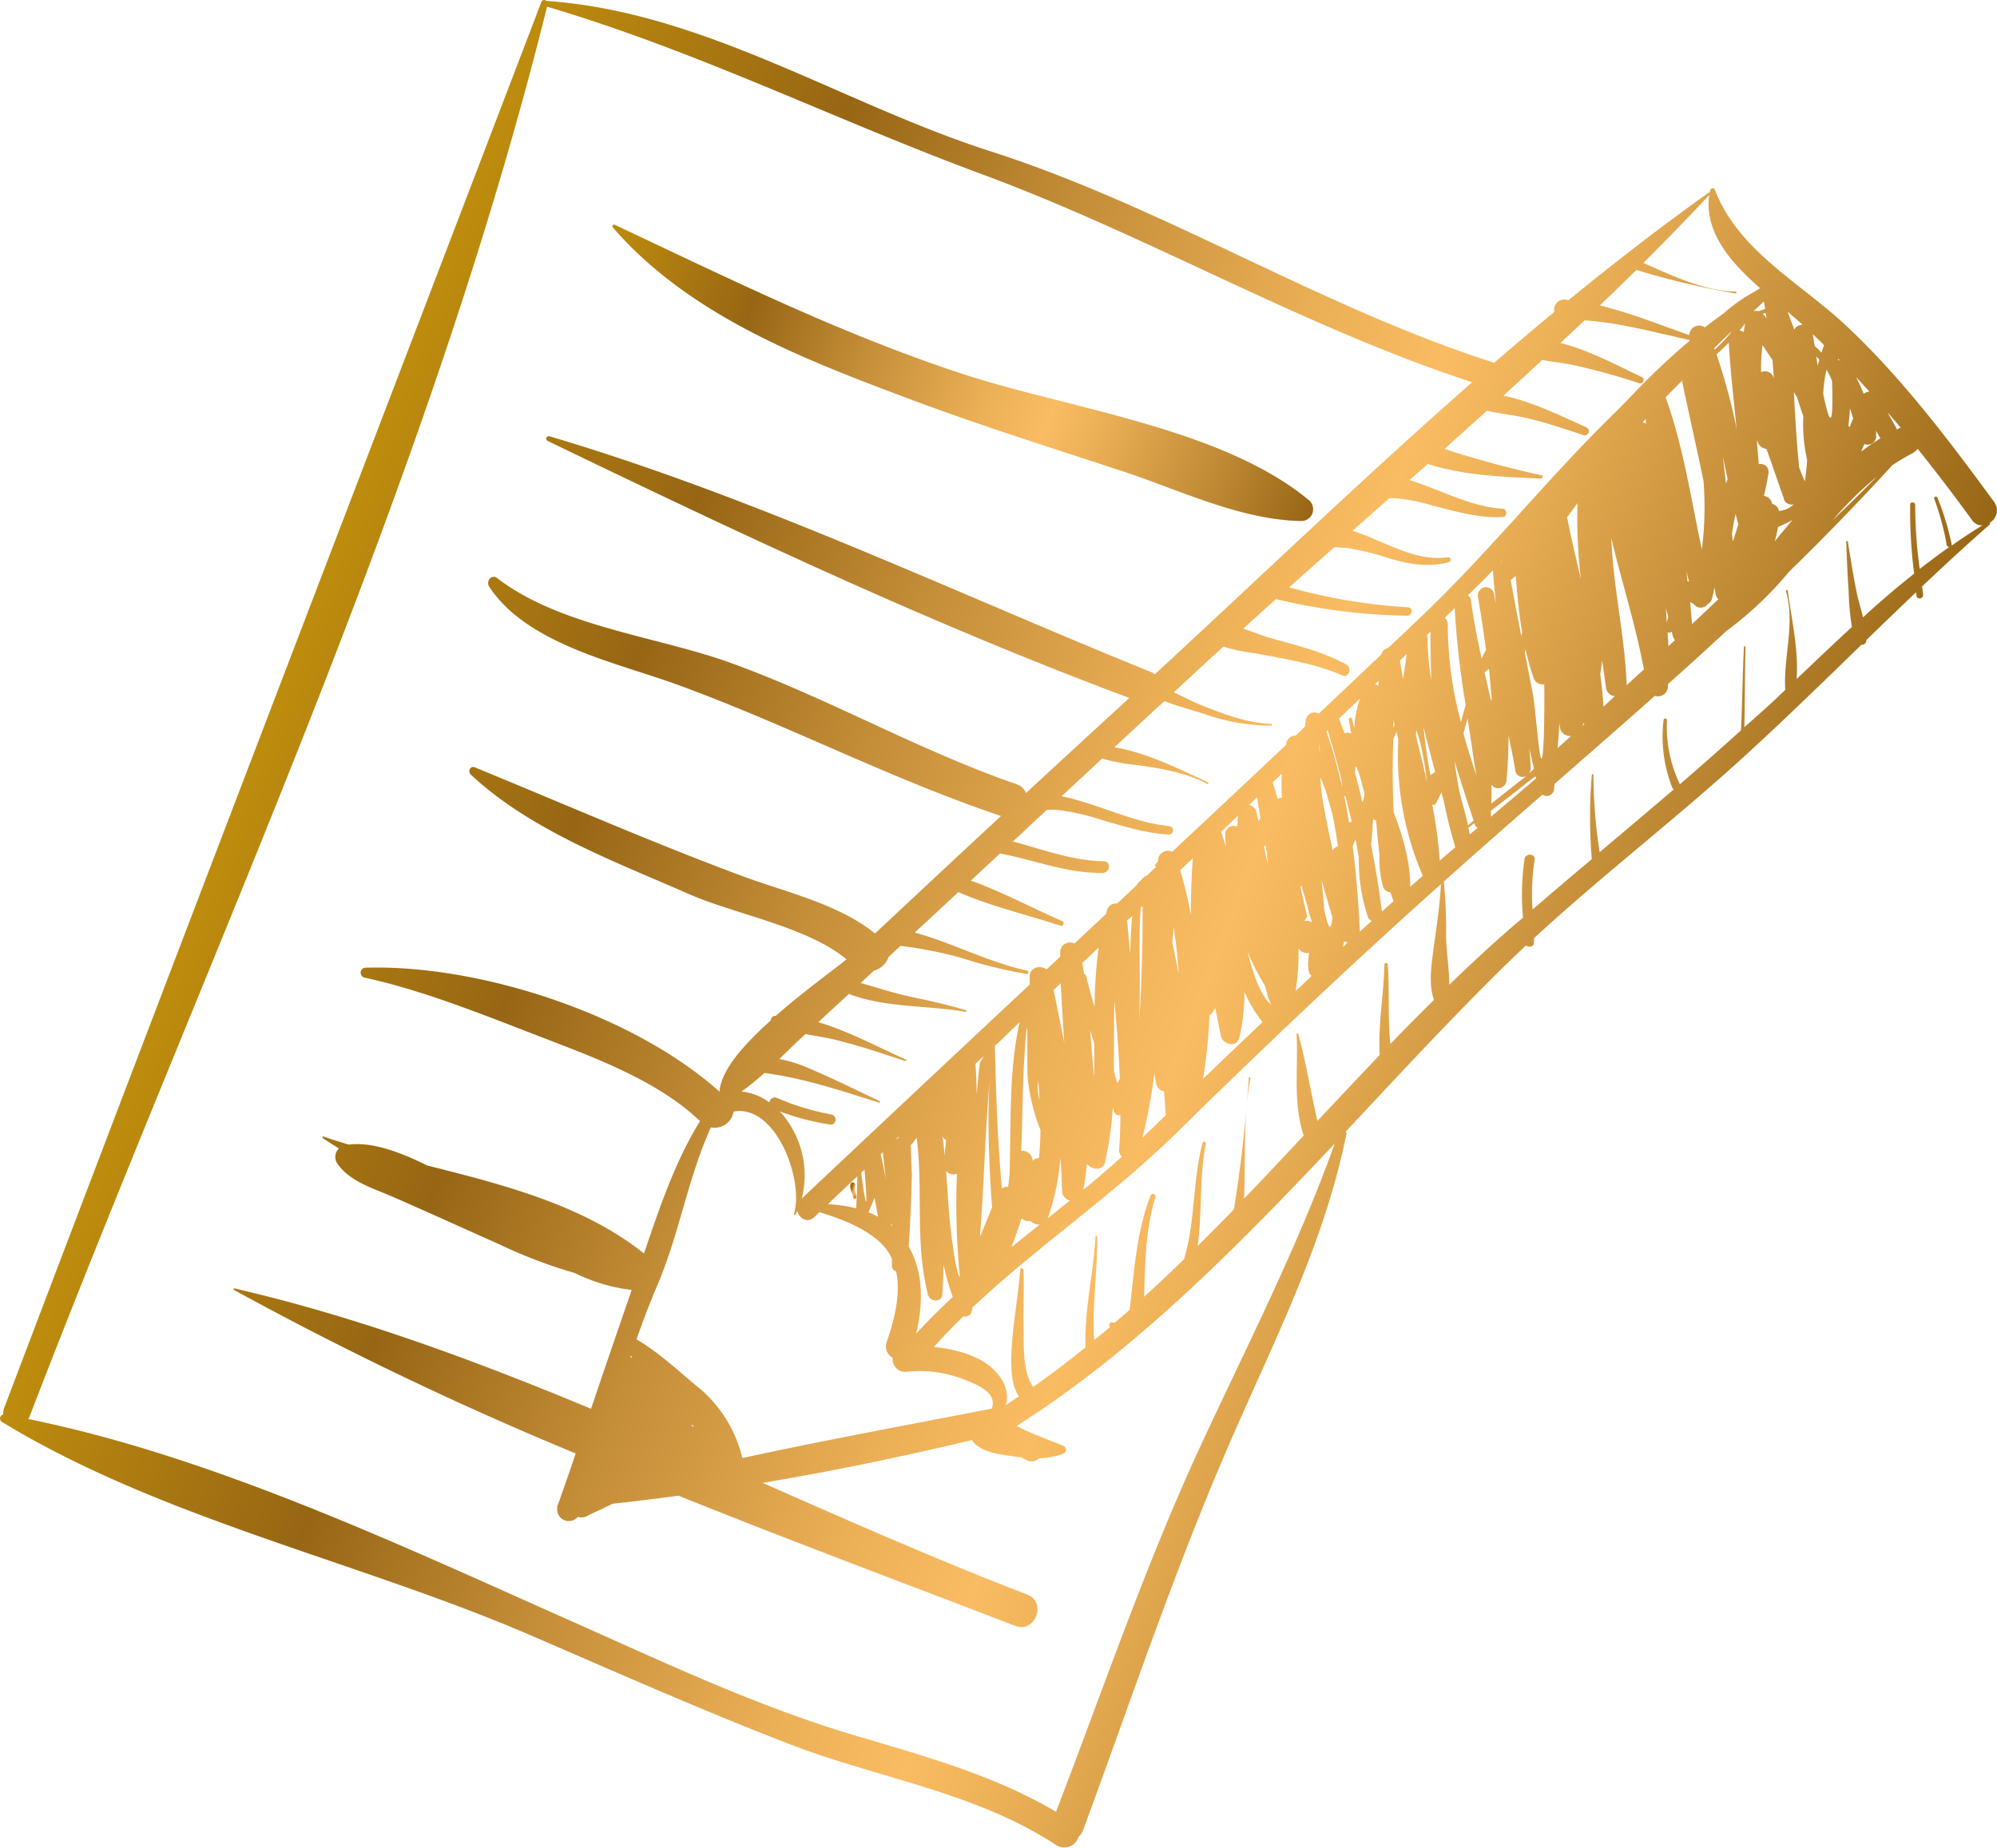 <svg xmlns="http://www.w3.org/2000/svg" xmlns:xlink="http://www.w3.org/1999/xlink" viewBox="0 0 352.89 326.57"><defs><style>.cls-1{fill:url(#linear-gradient);}.cls-2{fill:url(#linear-gradient-2);}.cls-3{fill:url(#linear-gradient-3);}</style><linearGradient id="linear-gradient" x1="-147.68" y1="135.69" x2="124.95" y2="135.69" gradientTransform="translate(241.07 33.14) rotate(20.89)" gradientUnits="userSpaceOnUse"><stop offset="0" stop-color="#be8c0d"/><stop offset="0.21" stop-color="#976614"/><stop offset="0.37" stop-color="#c48d38"/><stop offset="0.54" stop-color="#ebaf56"/><stop offset="0.63" stop-color="#fabc62"/><stop offset="0.71" stop-color="#e8ad54"/><stop offset="0.88" stop-color="#bb8531"/><stop offset="1" stop-color="#976614"/></linearGradient><linearGradient id="linear-gradient-2" x1="-22.03" y1="197.74" x2="-20.21" y2="197.74" xlink:href="#linear-gradient"/><linearGradient id="linear-gradient-3" x1="-121.65" y1="57.89" x2="12" y2="57.89" xlink:href="#linear-gradient"/></defs><g id="Capa_2" data-name="Capa 2"><g id="Capa_1-2" data-name="Capa 1"><path class="cls-1" d="M352.38,88.71c-8-10.93-16.69-22.44-26.68-31.64-8-7.32-18.67-13-22.66-23.53-.18-.46-.77-.26-.85.13a1.52,1.52,0,0,0,0,.21c-8.54,6.06-16.84,12.49-25,19.16l-.66-.09a1.77,1.77,0,0,0-1.85,2.17q-5.37,4.44-10.64,9c-30.76-9.84-58.21-27.47-89-37.38C148.81,18.34,124.46,2.1,96.54.16a.52.52,0,0,0-.88.2C64,83.19,32.18,166,.72,248.9A2.33,2.33,0,0,0,.59,250a.73.73,0,0,0-.3,1.29C28.41,268.47,63.58,276,93.82,289.06c15.15,6.55,30.21,13.22,45.61,19.18,15.86,6.14,32.75,8.41,47.22,17.89a2.63,2.63,0,0,0,3.94-1.49,2.58,2.58,0,0,0,.8-1.14c8.2-22.21,15.71-44.69,25.06-66.47,8-18.74,17.38-36.41,21.47-56.55a.57.57,0,0,0-.11-.47c9-9.62,17.9-19.22,26.85-28.09,1.65-1.64,3.33-3.24,5-4.82.52.41,1.43.29,1.41-.54,0-.24,0-.48,0-.73,12-11.07,25.12-21.15,37.19-32.16,7-6.41,13.85-13.07,20.68-19.72a.76.76,0,0,0,.86-.74s0-.06,0-.08c2.92-2.84,5.85-5.65,8.79-8.46,0,.21.05.42.07.62.07.76,1.25.57,1.17-.19-.05-.49-.12-1-.18-1.45,3.92-3.71,7.88-7.37,11.93-10.92a.33.33,0,0,0,.06-.35A2.53,2.53,0,0,0,352.38,88.71ZM245.69,184.52c-.49-4.65-.11-9.37-.46-14.05,0-.34-.59-.32-.59,0-.12,5.36-1.14,10.66-.84,16-3.67,3.85-7.32,7.75-11,11.65-1.19-5.1-2-10.31-3.38-15.35a.15.15,0,0,0-.3.05c.32,6.07-.69,12,1.26,17.89-3.5,3.74-7,7.47-10.55,11.15.32-7.09-.22-14.4,1.16-21.32,0-.19-.3-.23-.31,0-.54,7.69-1.39,15.58-2.64,23.22q-3.18,3.27-6.4,6.47c.82-6,.27-12.12,1.44-18.11.07-.33-.49-.46-.57-.14-1.79,6.77-1.26,13.91-3.28,20.59q-3.48,3.38-7.06,6.64c.19-5.94.23-11.87,2-17.64a.44.44,0,0,0-.82-.31c-2.57,6.51-2.89,13.41-3.74,20.27L197,233.77l-.36,0c-.29-.16-.51,0-.59.29a.39.39,0,0,0,.11.48c-.93.79-1.87,1.57-2.81,2.34-.42-6.08.61-12.2.53-18.3,0-.18-.28-.22-.29,0-.37,6.55-2,13-1.77,19.56-3,2.43-6.08,4.79-9.25,7-1.82-2.55-1.64-6.94-1.7-9.71-.08-3.66.11-7.32,0-11,0-.34-.57-.31-.59,0-.41,5.28-1.48,10.48-1.58,15.78,0,2.14.11,4.82,1.37,6.6-.78.52-1.54,1-2.32,1.55.57-2.12-.1-4.38-2.44-6.55s-6.46-3.37-10.28-3.73c1.67-1.87,3.41-3.67,5.2-5.41a1.2,1.2,0,0,0,1.5-1,4.63,4.63,0,0,0,.07-.52c11.52-10.88,24.77-19.78,36.1-30.91,14.91-14.65,29.9-28.88,45.46-42.84l1.26-1.12c-.18,3.92-.82,7.8-1.34,11.69-.38,2.93-.83,6,.11,8.77Q249.49,180.58,245.69,184.52Zm-110.62,5.13c7,.91,13.51,3.12,20.25,5.23a.14.14,0,0,0,.1-.27c-4-1.88-8-3.9-12.07-5.61a24.58,24.58,0,0,0-5.64-1.82c1.55-1.48,2.75-2.68,2.86-2.78l1.75-1.63c2,.36,4,.67,5.88,1.16,4,1,7.85,2.33,11.75,3.6a.15.15,0,0,0,.1-.28c-4.58-2-10.05-5-15.46-6.58l5.43-5c6.27,2.48,14.1,2,20.6,3.18.16,0,.22-.24.06-.29-3.13-.94-6.3-1.66-9.5-2.33s-6.08-1.65-9.1-2.48l2.35-2.19a3.73,3.73,0,0,0,2.57-2.38l2.12-2a75.24,75.24,0,0,1,10.55,2.06,79.68,79.68,0,0,0,11.75,2.9c.39.05.43-.51.06-.59-4.93-1.07-9.54-3.13-14.25-4.87a57.23,57.23,0,0,0-5.59-1.85l1.53-1.4,6.18-5.75c5.7,2.51,12.2,4,18,5.93a.44.44,0,0,0,.32-.83c-5.21-2.24-10.62-5.18-16.11-7.13l5.16-4.8c6.06,1.15,11.89,3.54,18.13,3.44,1.32,0,1.56-2,.2-2.07-5.54-.06-10.74-2.09-16.07-3.48l6-5.6a14.24,14.24,0,0,1,1.73,0,37.74,37.74,0,0,1,7.7,1.71c4,1.14,7.9,2.42,12.06,2.65a.74.74,0,0,0,.14-1.48c-5.36-.55-10.34-2.84-15.47-4.37-1-.31-2.28-.66-3.56-.91l7.17-6.65a37.88,37.88,0,0,0,6.59,1.18c4.08.61,8.32,1.32,12,3.29.18.1.3-.21.11-.29-4.92-2.25-10.85-5.29-16.53-6.18l8.81-8.16c2.31.86,4.76,1.52,7,2.23a35.4,35.4,0,0,0,11.94,2.09c.17,0,.16-.29,0-.3-4.44-.17-8.64-1.79-12.7-3.45-1.5-.61-3-1.41-4.53-2.14l5.57-5.17c1.05-1,2.12-1.92,3.17-2.89a33,33,0,0,0,5.57,1.16c5.17,1,10.53,1.75,15.37,3.9,1.26.56,1.88-1.32.74-1.94-4.07-2.2-8.63-3.34-13.06-4.56-1.57-.43-3.34-1.16-5.11-1.74,1.92-1.74,3.84-3.5,5.78-5.23a104.83,104.83,0,0,0,23.19,2.93c.93,0,1.11-1.44.14-1.48a99.88,99.88,0,0,1-21-3.53l8-7.1c.9.07,1.82.09,2.78.22a55.21,55.21,0,0,1,7.26,1.86c3.38,1,6.69,1.48,10.14.58a.44.44,0,0,0-.15-.87c-4.63.63-8.73-1.45-12.89-3.17A40.58,40.58,0,0,0,239,93.82l6.5-5.76c.31,0,.62,0,1,0a30.67,30.67,0,0,1,6.71,1.32c4.06,1,8.12,2.25,12.35,2,.84,0,.78-1.42-.05-1.47-5.05-.29-9.73-2.7-14.42-4.37-.56-.2-1.24-.46-2-.7L252.32,82c6.33,2.08,13.49,2.27,20,2.59a.3.3,0,0,0,.06-.59,173.67,173.67,0,0,1-17.13-4.65Q259,76,262.73,72.6c2.52.55,5.12.81,7.63,1.43,3.18.78,6.29,1.84,9.4,2.87a.74.74,0,0,0,.53-1.39c-4.49-2-9.56-4.54-14.62-5.57q3.43-3.15,6.86-6.31c1.75.32,3.53.5,5.28.85a113.31,113.31,0,0,1,11.84,3.25.59.59,0,0,0,.42-1.11c-4.27-2-9.33-4.76-14.33-6,1.43-1.34,2.87-2.67,4.28-4,6.27.43,12.4,2.15,18.53,3.47a1,1,0,0,0,0,.16,128.28,128.28,0,0,0-9.58,9c-1,1.07-2.09,2.16-3.18,3.28-12.07,11.69-22.58,25-34.8,36.61-1.88,1.8-3.78,3.58-5.67,5.37a1.58,1.58,0,0,0-1.23,1.16q-5.52,5.25-11.05,10.47a1.54,1.54,0,0,0-2.28,1c-.07.41-.09.83-.14,1.24L229,130a1.72,1.72,0,0,0-1.7,1.33l-.06.34q-10,9.45-20.1,18.87a1.77,1.77,0,0,0-2.51,1.4c0,.1,0,.2,0,.3L204,153a.88.88,0,0,1,.32.2l-1.87,1.76c0-.12.06-.24.09-.34-.54.58-1.09,1.11-1.63,1.65a.68.68,0,0,1,0,.15l-3.5,3.28a1.66,1.66,0,0,0-1.79,1.13c-.07.24-.12.48-.18.72l-5.59,5.23a1.71,1.71,0,0,0-2.5,1.46c0,.29,0,.57,0,.86-.79.75-1.6,1.49-2.39,2.23-1.13-.77-3-.4-3,1.27l0,.49h0a.06.06,0,0,0,0,0c0,.31,0,.62,0,.93q-20.17,18.87-40.28,37.82a16.71,16.71,0,0,0-3.89-15.41,42.14,42.14,0,0,0,8.92,2.33c1.14.14,1.29-1.6.16-1.78a44.19,44.19,0,0,1-9.58-2.93,1,1,0,0,0-1.34.8,10,10,0,0,0-4.91-1.92A44.79,44.79,0,0,0,135.07,189.65Zm125.51-44a1.21,1.21,0,0,0,.53.67l-1.38,1.16c-.08-.39-.18-.78-.27-1.17.36-.26.71-.54,1.07-.81C260.55,145.58,260.56,145.63,260.58,145.68Zm-100,74.69c.28-4.28.47-8.55.56-12.85,0,.06-.13-2.52-.2-5.15a1.18,1.18,0,0,0,.41-.37l.63-.89c1.2,9.29-.36,18.45,2,27.74.34,1.34,2.48,1.46,2.55-.09.09-1.84.17-3.53.19-5.23a41.88,41.88,0,0,0,1.65,5.74c-2.23,2.08-4.4,4.21-6.46,6.49C163.07,230.51,163.3,225.1,160.59,220.37ZM311.74,53.61c.08.35.11.69.18,1-.39.11-.76.26-1.14.39a1.72,1.72,0,0,0-.9,0l.06-.08c.59-.56,1.2-1.11,1.8-1.67A1.82,1.82,0,0,0,311.74,53.61Zm11,11.7a13.73,13.73,0,0,1,1,2c.31,9.48-.56,7.13-1.56,2.33A23.51,23.51,0,0,1,322.77,65.31Zm4.14,6.82c.22.6.4,1.21.59,1.82-.21.51-.4,1-.6,1.54-.07-.08-.17-.15-.25-.23C326.74,74.22,326.87,73.16,326.91,72.13Zm4.64,5a8.7,8.7,0,0,0,0-1c.2.38.45.83.78,1.34-1.18.73-2.32,1.52-3.42,2.35.2-.44.39-.88.57-1.34A1.52,1.52,0,0,0,331.55,77.15ZM270.49,135.7c0-1.14-.17-2.26-.25-3.39.28,1.2.56,2.4.83,3.59l-.9.8A1.52,1.52,0,0,0,270.49,135.7Zm-11.88-6.07c.24-.87.48-1.77.72-2.67q.41,2.63.8,5.27c.29,2,.54,3.63.77,4.88-.09-.29-.18-.57-.28-.87C259.88,134,259.21,131.82,258.61,129.63Zm-61.77,59.62c0-4.11,0-8.22.09-12.32.42,4.57.78,9.14.94,13.72a8.73,8.73,0,0,1-.45.78C197.25,190.7,197,190,196.84,189.25Zm4.53-23.62c0-1.62.07-3.45.22-5.2l.32-.31c0,6.84-.14,13.67-.61,20.46C201.52,175.66,201.36,170.69,201.37,165.63Zm5.8.94c.07-.9.15-1.79.22-2.69.44,2.74.72,5.5.9,8.27C207.92,170.29,207.54,168.43,207.17,166.57Zm16.18-16.94c.1-.1.17-.21.27-.31.09.48.18,1,.28,1.45,0,.7.09,1.39.16,2.09C223.81,151.78,223.6,150.71,223.35,149.63Zm12.17-5.32c.36,1.75.66,3.53.92,5.3a1.48,1.48,0,0,0-.94.69c-.63-2.88-1.23-5.77-1.74-8.69-.24-1.41-.35-2.83-.47-4.26a19.78,19.78,0,0,1,1.34,3.67c.34,1.2.58,2,.78,2.74C235.44,143.94,235.49,144.13,235.52,144.31Zm-2.39-11.85c0-.66,0-1.32,0-2a16.73,16.73,0,0,0,.13,2.37C233.21,132.71,233.17,132.59,233.13,132.46Zm-9.58,41.78c.43,1.87.84,3.15,1.22,3.42-1.86-1.36-3.21-5-4.31-9.48A40.19,40.19,0,0,0,223.55,174.24Zm6.91-11.44L231,162c-.41-1.68-.78-3.36-1.17-5,0-.18.07-.36.11-.54.37,1.24.76,2.48,1.11,3.73a.22.22,0,0,0,0,.08,13.23,13.23,0,0,0,.52,1.86c.09.31.18.62.26.92A1.49,1.49,0,0,0,230.46,162.8Zm3.09-7.23c.61,2.21,1.26,4.4,1.9,6.57-.24,2.64-.73,2.15-1.46-1.5C233.88,158.94,233.7,157.25,233.55,155.57Zm3.95-15a.78.78,0,0,0,.29.25c.36,1.45.71,2.89,1.06,4.34a1.28,1.28,0,0,1-.47.23C238.12,143.73,237.83,142.12,237.5,140.53Zm14.74-27.92a1.93,1.93,0,0,0-.08-.43c.21-.19.41-.39.61-.59,0,2.88.06,5.74.14,8.58A52.71,52.71,0,0,1,252.24,112.61ZM241,141.12c-.09.27-.18.46-.27.7l-.18-.87c-.37-1.59-.74-3-1.09-4.22-.06-3,.79.21,1.66,3.49Zm5.24-13.79c.06.27.13.53.19.81l-.23.45C246.21,128.17,246.2,127.75,246.23,127.33Zm5.33,1.24c.65,2.62,1.32,5.24,2.05,7.84a9.75,9.75,0,0,1-.84.59A82.24,82.24,0,0,1,251.56,128.57Zm.64,9.87c-.62-2.81-1.3-5.61-2-8.41,0-.31.05-.62.07-.93C251.23,131.4,251.82,135.47,252.2,138.44Zm61-74.88c.1,1.16.18,2.32.26,3.48v0a1.59,1.59,0,0,0-2.27-1.26,35,35,0,0,1,.25-4.78C312,61.82,312.58,62.71,313.17,63.56Zm4.28,6.5c.39,1.16.77,2.34,1.17,3.5a28.52,28.52,0,0,0,.67,7.68,33.8,33.8,0,0,1-.4,3.84c-.36-.82-.69-1.63-1-2.44-.46-4.47-.68-9-.95-13.42C317.1,69.49,317.28,69.78,317.45,70.06Zm-3.9,25.7a22,22,0,0,0,.61-2.63c.9-.36,1.71-.78,2.54-1.19C315.64,93.21,314.59,94.47,313.55,95.76ZM299,110.31c-.1-1.29-.2-2.58-.34-3.86a1.44,1.44,0,0,1,.76.45,1.5,1.5,0,0,0,2.35-.13,1.46,1.46,0,0,0,.76-1c.18-.6.28-1.21.43-1.81a1.12,1.12,0,0,0,.05-.13c0,.39.09.78.16,1.19a1.43,1.43,0,0,0,.49.89Zm-16.24,9c.15-.85.26-1.7.35-2.56.24,1.61.47,3.22.69,4.84a1.7,1.7,0,0,0,1.56,1.45c-.67.63-1.36,1.24-2,1.86C283.22,123,283.05,121.12,282.79,119.27Zm-2.8,8.67-.41.38c.1-.19.21-.36.31-.55,0,0,0,0,0,0A.54.54,0,0,0,280,127.94Zm7.49-6.85s0-.09,0-.14h0v0c-.32-8.61-2.4-17.25-2.71-25.84,1.85,7.73,4.29,15.33,5.76,23.18C289.5,119.2,288.5,120.15,287.48,121.09Zm-8.15-19c-.83-3.55-1.67-7.1-2.38-10.7.62-.83,1.23-1.67,1.84-2.51A92.11,92.11,0,0,0,279.33,102.12Zm35.92-13.93a1.43,1.43,0,0,0,1.7.94l0,.05a4.26,4.26,0,0,1-2.56,1.12,1.55,1.55,0,0,0-1.18-1.24,1.66,1.66,0,0,0-.06-.16,1.68,1.68,0,0,0-1.4-1.26c.3-1.33.58-2.67.79-4a1.4,1.4,0,0,0-1.73-1.6c-.1-1.42-.21-2.84-.34-4.25.09.17.16.36.26.54a1.8,1.8,0,0,0,1.45,1C313.2,82.26,314.2,85.23,315.25,88.19Zm-8.06,4.53c-.3,1-.62,2-.94,3-.05-.44-.1-.89-.16-1.33.15-1.19.37-2.37.63-3.56C306.87,91.47,307,92.09,307.19,92.72Zm1.23-35.6c-.1.52-.18,1-.27,1.57a1.36,1.36,0,0,0-.76-.28C307.73,58,308.09,57.56,308.42,57.12Zm-2.52,1.66a26.52,26.52,0,0,1-2.86,3c0-.08-.06-.16-.1-.24,1-1,2-1.95,3-2.91Zm-.39,1.75c.31,5.12.89,10.2,1.4,15.28a105.21,105.21,0,0,0-3.56-13.19A28.44,28.44,0,0,0,305.51,60.53Zm-.21,24.2a.91.91,0,0,0-.09.17c-.07.21-.11.41-.17.62-.19-1.59-.37-3.19-.57-4.79C304.74,82.07,305,83.39,305.3,84.73Zm-7.36,15.89c.17.73.38,1.45.56,2.18l-.29-.08C298.12,102,298.05,101.32,297.94,100.62Zm-3.13,8.51-.25.84c-.06-.82-.07-1.65-.16-2.47C294.53,108.05,294.67,108.59,294.81,109.13Zm-.13,2.61a.66.66,0,0,0,.76-.11c.05.23.11.47.17.7a2.08,2.08,0,0,0,.4.8l-1.17,1.08C294.81,113.39,294.72,112.57,294.68,111.74Zm2.58-44.48c1.21,5.94,2.6,11.84,3.8,17.76a58.69,58.69,0,0,1-.3,12.08c-1.93-9-3.25-18.15-6.4-26.89C295.31,69.21,296.29,68.24,297.26,67.26Zm-6.39,7.6a1.91,1.91,0,0,0-.6-.19l.56-.63C290.85,74.32,290.85,74.59,290.87,74.86Zm-23,26.89c.26,3.35.57,6.66,1.13,9.94,0,.23-.09.45-.15.68-.63-3.27-1.26-6.55-1.87-9.83C267.28,102.28,267.58,102,267.87,101.75Zm-4.66,17.08c.14,1.59.29,3.18.43,4.76-.05.1-.08.18-.12.27-.38-1.67-.77-3.36-1.15-5a9.62,9.62,0,0,1,.74-.66C263.13,118.38,263.18,118.6,263.21,118.83Zm6.27-3.3.12-.84a44.22,44.22,0,0,0,1.44,5.17,1.69,1.69,0,0,0,1.87,1.08c.06,2.89,0,5.8-.05,8.72-.44,12.07-1.32-4-2-7.24C270.38,120.13,269.94,117.83,269.48,115.53Zm6.08,12c0,.34.08.66.11,1a1.83,1.83,0,0,0,2,1.54c-.79.72-1.6,1.42-2.41,2.14C275.4,130.62,275.5,129.06,275.56,127.5Zm45.37-64.58c.19.21.43.39.6.61-.11.35-.2.7-.3,1.06C321.12,64,321,63.47,320.93,62.92Zm-9.26-7.31c-.06-.06-.12-.1-.18-.15l.54-.19c.07.34.12.68.18,1C312,56.06,311.86,55.83,311.67,55.61Zm-46.3,43.73h-.12l.2-.2Zm-1.52,1.43s0,.08,0,.13c.13,1.92.34,3.82.54,5.73-.12-.57-.25-1.15-.36-1.72a1.44,1.44,0,0,0-2.84.47c.54,3.14,1,6.28,1.43,9.43-.26.52-.54,1-.77,1.58-.74-3.41-1.43-6.83-1.88-10.31a1.28,1.28,0,0,0-.54-.9Q261.65,103,263.85,100.77Zm-6.76,6.68A148.67,148.67,0,0,0,259,124.56c-.28,1-.56,2.06-.83,3.1a66.59,66.59,0,0,1-2.33-17.32,1.56,1.56,0,0,0-.51-1.16C255.89,108.6,256.5,108,257.09,107.45Zm-8.47,8.1c-.22,1.48-.45,3-.64,4.42-.21-1.08-.39-2.18-.57-3.27Zm-5.08,5.67a1.17,1.17,0,0,0-.5-.35c.19-.19.39-.37.59-.55C243.6,120.62,243.56,120.92,243.54,121.22Zm-3.18,2.22a17.37,17.37,0,0,0-1,5.27c-.15-.56-.29-1.11-.4-1.69a.3.3,0,0,0-.59.09c.1.75.27,1.62.46,2.54a1.24,1.24,0,0,0-1.19-.08c-.35-.91-.69-1.79-1-2.6,1.12-1.07,2.24-2.13,3.36-3.21ZM234.59,129c.87,2.92,1.7,5.84,2.46,8.77,0,.41.08.89.11,1.35a89.83,89.83,0,0,0-2.79-9.9Zm-8.06,12a1.67,1.67,0,0,0-.75.19c-.29-1-.57-1.94-.88-2.91l1.61-1.53A35.42,35.42,0,0,0,226.53,141Zm-4.39-.07c.19,1.23.37,2.45.59,3.66-.11.19-.24.37-.34.56-.12-.52-.23-1-.34-1.55a1.54,1.54,0,0,0-1.35-1.29Zm-3.36,3.22q-.1,1-.15,1.95a1.49,1.49,0,0,0-2.11,1.29c0,.78.06,1.57.1,2.36a20.43,20.43,0,0,0-.78-2.51,1,1,0,0,0-.1-.18Zm-8,7.57c-.24,3.35-.34,6.69-.34,10a74.6,74.6,0,0,0-1.89-7.92Zm-10.7,10.14c-.21,2.21-.32,4.46-.36,6.75-.19-2-.38-3.93-.54-5.89Zm-6.69,16c-.51-1.71-1-3.44-1.41-5.18a.87.87,0,0,0-.43-.58c-.09-.63-.19-1.27-.29-1.89,1-.92,1.92-1.82,2.88-2.73A82.08,82.08,0,0,0,193.43,177.83Zm-.08,12.27c-.25-2.7-.46-5.42-.69-8.13,0,.14.07.23.11.39.22.71.42,1.36.62,2C193.39,186.3,193.39,188.2,193.35,190.1Zm-26.83,10.56a1.67,1.67,0,0,0,.71.84c-.1.89-.19,1.82-.27,2.75C166.84,203.05,166.69,201.85,166.52,200.66ZM175,189.79c-.55,5.37-.35,15.09.31,23.59-.7,1.74-1.39,3.48-2.14,5.18C173.93,209,174.07,199.37,175,189.79Zm-5.9,17.66a132.53,132.53,0,0,0,.53,18.37c-.84-1.17-1.7-8.92-1.86-10.78-.24-2.72-.39-5.4-.59-8.07A1.69,1.69,0,0,0,169.13,207.45Zm14.47-2.77a1.93,1.93,0,0,0-1.12.49,1.52,1.52,0,0,0,0-.21,1.79,1.79,0,0,0-2-1.54c.27-5.59.21-11.22.59-16.92.8-11.94.33,1.91.6,4.41a35.51,35.51,0,0,0,2.23,8.87C183.83,201.43,183.76,203.06,183.6,204.68Zm-.1-13.76c.09,1.15.16,2.29.23,3.44A7.27,7.27,0,0,1,183.5,190.92Zm4.56-6.76q-.9-4.57-1.85-9.18l1.26-1.19C187.61,177.26,187.82,180.71,188.06,184.16Zm-7.86-3.48c-1.78,8.09-1.53,16.22-1.72,24.6,0,.42,0,1.44-.07,2.66-.08.62-.15,1.23-.25,1.84a1.71,1.71,0,0,0-1.11.27c0-.13,0-.22,0-.36-.77-8.23-1-16.54-1.22-24.8,0,0,0,0,0,0Zm-6.36,6a10.28,10.28,0,0,1-.64,1.11c-.25,1.88-.41,3.76-.59,5.63,0-1.8-.09-3.6-.2-5.39Zm-15,14.22a1.11,1.11,0,0,0-.05.25l-.47.24ZM156,203.64c.23,2.21.43,3.86.57,5-.2-1.19-.52-2.82-.94-4.6Zm-3.24,3.08c.82,9.8-.06,4.82-.57.55Zm-1.28,1.22c0,1.87-.1,3.75-.18,5.63a26.6,26.6,0,0,0-5-.73C148,211.21,149.75,209.58,151.46,207.94Zm3.06,3.8c.24,1.1.43,2.21.6,3.32a15,15,0,0,0-1.67-.79C153.8,213.49,154.19,212.62,154.52,211.74Zm3.07,4.95-.25-.18c.08,0,.17-.06.25-.12Zm22.91-1.33a2.06,2.06,0,0,0,1.57.46,2.1,2.1,0,0,0,1.66.61q-2.52,2-5,4C179.39,218.71,180,217,180.5,215.36Zm6.87-10.58c.14,1.84.25,3.69.27,5.55a1.92,1.92,0,0,0,1.39,1.89c-1.3,1-2.6,2.09-3.9,3.12,0,0,0-.05.05-.09A42.65,42.65,0,0,0,187.37,204.78Zm4.06,5.52c.26-1.54.46-3.07.61-4.6.81,1.09,2.83,1.34,3.21-.29a59.25,59.25,0,0,0,1.37-9.76c.06.27.13.51.2.79a.92.92,0,0,0,1.14.65c0,2-.08,4.08-.22,6.13a1.73,1.73,0,0,0,.45,1.26Q194.88,207.48,191.43,210.3Zm10.46-9.23A113,113,0,0,0,204,189.78c.11.58.17,1.16.3,1.76a1.74,1.74,0,0,0,1.4,1.36c.08,1.28.21,2.56.26,3.84a1.69,1.69,0,0,0,.08.34Zm10.67-10.35a87.58,87.58,0,0,0,1.14-11.37.67.67,0,0,0,.47-.28c.2-.31.37-.61.56-.92.34,1.66.64,3.31,1,5,.34,1.46,2.78,2.09,3.23.32a33.21,33.21,0,0,0,.91-8.22,23.35,23.35,0,0,0,3.21,5.41Q217.82,185.65,212.56,190.72Zm16.37-15.56a42.8,42.8,0,0,0,.51-7.54,1.82,1.82,0,0,0,1.91.81,8.24,8.24,0,0,0-.13,3.17,1.43,1.43,0,0,0,.55.89Zm8.35-7.76c.07-.33.15-.66.22-1a1.62,1.62,0,0,0,.49.08c0,.06,0,.13,0,.2v0Zm3-2.71c-.24-5-.62-10.1-1.27-15.11l.5-1.26c.2,1.08.39,2.16.58,3.24a31.77,31.77,0,0,0,1.61,10.5,1.08,1.08,0,0,0,.69.72C241.67,163.41,241,164.05,240.27,164.69Zm3.9-3.54c-.5-4-1.16-7.93-1.92-11.85.11-1.1.25-2.19.27-3.3,0-.4.07-.8.1-1.2a.67.67,0,0,0,.53.18c.14,2.09.36,4.17.59,6.25a17.37,17.37,0,0,0,.58,5.27,1.42,1.42,0,0,0,1.35,1.21c.16.46.34,1,.54,1.59C245.53,159.91,244.86,160.54,244.17,161.15Zm5-4.41c0-4.64-1.32-8.93-2.92-13.17-.22-4.31-.22-8.62-.07-12.93.2-.47.4-.91.59-1.27.1.43.19.85.3,1.27a53.55,53.55,0,0,0,4.33,24.16Zm5.22-4.55a81.18,81.18,0,0,0-1.33-10,.45.45,0,0,0,.62-.15c.37-.66.66-1.32,1-2,.13.49.27,1,.41,1.49.51,2.57,1.13,5.14,1.91,7.71,0,.08,0,.16.05.23h0c0,.1.06.2.08.3C256.17,150.58,255.26,151.39,254.34,152.19Zm5-6.31q-.68-2.85-1.47-5.67c-.36-1.85-.66-3.71-.91-5.56l0-.08c1.05,3.49,2.21,7,3.36,10.46Zm4.12-3.86c0-1.11.06-2.22,0-3.32a1.47,1.47,0,0,0,2.66-.67c.26-2.69.35-5.33.38-8,.41,2,.84,4,1.18,6.09a1.3,1.3,0,0,0,2,1l-.1.08Zm71.67-66.08a3.35,3.35,0,0,0-.15-.35l-1.53-2.73c.79.9,1.56,1.81,2.33,2.72C335.57,75.69,335.36,75.83,335.14,75.94Zm-5.85-6.28c-.41-1-.86-2-1.36-3,.79.84,1.56,1.7,2.34,2.56A1.63,1.63,0,0,0,329.29,69.66Zm-4.52-5.95a1.81,1.81,0,0,1,0-.31l.23.24Zm-2.91-1.32a11,11,0,0,0-1.24-1.22c-.14-.8-.26-1.51-.37-2.11.69.64,1.36,1.28,2,1.93C322.15,61.46,322,61.93,321.86,62.39Zm-4.82-4c-.4-1.11-.82-2.21-1.23-3.31.89.77,1.79,1.53,2.66,2.32A1.66,1.66,0,0,0,317,58.38ZM122.22,252a1.8,1.8,0,0,0,.08-.21l.34.44C122.5,252.15,122.35,252.09,122.22,252Zm-10.84-12.06c0-.11.08-.23.11-.34.07.11.13.22.2.32C111.59,239.93,111.48,239.92,111.38,239.94Zm19.8,17.77a23.14,23.14,0,0,0-7.6-12.35c-3.4-2.76-7.16-6.36-11.11-8.62,1.17-3.31,2.41-6.59,3.8-9.84,3.81-9,5.33-18.82,9.36-27.64a3.37,3.37,0,0,0,4-2.78c7.44-1.4,12.5,12.06,10.67,18.09,0,.15.17.29.26.14s.21-.47.32-.7c.31,1.29,1.77,2.28,3,1.13.31-.29.63-.59.93-.89,4,1.23,8.18,2.85,11,5.61a9.22,9.22,0,0,1,1.8,2.62c0,.42,0,.86,0,1.26a1.11,1.11,0,0,0,.75,1c.87,4.07-.39,8.76-1.67,12.48a2.26,2.26,0,0,0,1.07,2.77,2.21,2.21,0,0,0,2.5,2.47,21.3,21.3,0,0,1,10.63,1.58c1.4.56,3.39,1.38,4.21,2.74a2.49,2.49,0,0,1,.15,2.19C160.64,251.82,145.84,254.53,131.18,257.71ZM263.46,144.36c0-.35,0-.7,0-1.05,2.35-1.81,4.7-3.62,7-5.48l.89-.62.09.38Q267.44,141,263.46,144.36Zm68.23-60.13q-3.88,3.93-7.88,7.75A63.36,63.36,0,0,1,331.69,84.23ZM289.16,47.71a141.49,141.49,0,0,0,17.54,4.15c.2,0,.24-.31,0-.31-5.54-.13-11.18-2.8-16.29-5.08,3.93-3.94,7.82-7.91,11.62-12-.92,6.69,4.05,12.14,9,16.46l-1.09.69a27.39,27.39,0,0,0-5.24,3.67c-1.15.86-2.33,1.68-3.44,2.58a1.75,1.75,0,0,0-2.76,1.35c-5.23-1.82-10.42-3.93-15.8-5.24C284.88,51.94,287,49.83,289.16,47.71Zm-76.94,207.7c-9.77,21.07-17.27,43.16-25.61,64.81-11.12-6.53-23.42-9.87-35.8-13.56-17.3-5.15-33.93-13.06-50.4-20.37C70.53,273,37.41,257.39,5,250.82c0-.08.1-.13.14-.22C36.72,168.41,75.41,86.81,96.67,1.18c26.52,7.84,51,20.05,76.81,29.6,29.43,10.87,56.87,27.05,86.66,36.78-19.11,16.79-37.53,34.52-56.08,51.63a2.75,2.75,0,0,0-.55-.36c-35.14-14.23-70-30.94-106.39-41.71a.44.44,0,0,0-.31.83c33.51,16.19,67.83,32.39,102.75,45.41q-9.13,8.38-18.25,16.81a2.74,2.74,0,0,0-1.76-1.59c-17.32-6-33.21-15.18-50.39-21.4-13-4.71-30.11-6.39-41.31-15-1-.77-2,.55-1.42,1.49,6.7,10.25,22.65,13.46,33.38,17.39,19.32,7.05,37.59,16.62,57.08,23.17Q165.72,154.59,154.62,165c-6.39-5.23-15.92-7.35-23.38-10.13-16-5.94-31.58-12.78-47.33-19.24-.84-.34-1.28.75-.7,1.29,10.56,9.89,25.59,15.41,38.68,21.17,8,3.5,20.75,5.7,27.7,11.47-3,2.42-8,6-12.5,10h-.15a.75.75,0,0,0-.71.78c-4.82,4.3-8.86,8.88-9.08,12.62-15.36-13.76-42.52-22.51-62.49-21.92a.89.89,0,0,0-.17,1.77c9.74,2.12,19.51,6,28.78,9.57,10.19,4,22.38,8.07,30.43,15.78-4.44,7.18-7.19,15.42-9.9,23.39a.08.08,0,0,1,0,0C103.07,213,89.15,209.44,75.49,206c-4.8-2.38-9.75-4.21-13.84-3.69-1.51-.44-3-.92-4.48-1.42a.15.15,0,0,0-.14.26c.94.65,1.89,1.25,2.86,1.83a2.11,2.11,0,0,0-.22,2.77c2.23,3.11,6.17,4.24,9.56,5.71,6.34,2.76,12.63,5.64,18.94,8.44A85.47,85.47,0,0,0,101.56,225,30.82,30.82,0,0,0,111.63,228Q108,238.5,104.44,249c-20.66-8.6-41.56-16.32-63-21.27-.14,0-.23.2-.11.26a614.24,614.24,0,0,0,60.4,28.91c-1,3-2.08,6.06-3.14,9.07a.42.42,0,0,0-.09.41,2.06,2.06,0,0,0,3.6,1.73,2,2,0,0,0,.78.08,1.77,1.77,0,0,0,1.06-.35c1.45-.67,2.9-1.36,4.33-2.06q5.81-.63,11.63-1.42c19.86,8,39.88,15.46,59.47,23,3.57,1.38,5.69-4.17,2.11-5.54-15.61-6-31.13-12.85-46.72-19.72,12.43-2.09,24.81-4.65,37-7.58a2.76,2.76,0,0,0,.76.89c2,1.57,5,1.75,7.52,2.13l.29,0,1.12.55a1.77,1.77,0,0,0,2.13-.34,13.43,13.43,0,0,0,4.35-.83.75.75,0,0,0,0-1.37c-2.25-.89-4.53-1.76-6.76-2.75-.5-.22-1-.49-1.51-.77,20.65-13.07,38.77-31.4,56.2-49.9C229.29,220.48,220.37,237.84,212.22,255.41Zm126-154c-3.09,2.47-6.09,5-9,7.71-.31-1.28-.69-2.55-1-3.81-.67-3.16-1.16-6.36-1.69-9.55a.14.14,0,1,0-.28,0c.1,2.89.22,5.78.42,8.67a48.78,48.78,0,0,0,.58,6.39c-3.27,3-6.51,6.1-9.77,9.2.38-5.19-.9-10.51-1.56-15.59,0-.2-.37-.14-.32.06,1.66,5.79-.49,11.64-.13,17.44l-1.67,1.6c-1.82,1.71-3.7,3.35-5.56,5,.12-4.72.08-9.43.22-14.15,0-.19-.28-.22-.29,0-.24,4.9-.29,9.81-.52,14.71-3.56,3.21-7.15,6.4-10.8,9.53a23.59,23.59,0,0,1-2.28-11.3.3.3,0,0,0-.6-.06,24.67,24.67,0,0,0,1.55,12c.05.14.16.19.26.26q-6.54,5.58-13.1,11.1a88.85,88.85,0,0,1-1.1-13.63c0-.19-.28-.22-.29,0a87.78,87.78,0,0,0,0,14.86q-5.26,4.41-10.47,8.91a39.07,39.07,0,0,1,.36-8.77c.2-1.12-1.57-1.29-1.78-.16a44.54,44.54,0,0,0-.27,10.38c-1,.84-2,1.66-2.92,2.5-3.44,3-6.8,6.15-10.11,9.35,0-2.91-.54-5.93-.56-8.7a87,87,0,0,0-.4-9.55q8.68-7.76,17.42-15.35a1.32,1.32,0,0,0,2.06-1c0-.3.05-.59.08-.9,5.94-5.18,11.85-10.35,17.72-15.57a1.77,1.77,0,0,0,2.32-1.53v-.54c3.47-3.09,6.89-6.21,10.3-9.36l1.5-1.15a63.6,63.6,0,0,0,9.62-9.37q9.34-9.09,18.21-18.79a37,37,0,0,1,3.55-2.12,2.6,2.6,0,0,0,.94-.81q4.94,6.15,9.57,12.54a2.13,2.13,0,0,0,1.88,1c-1.87,1.14-3.68,2.34-5.44,3.58a.38.38,0,0,0,0-.24,47.32,47.32,0,0,0-2.51-8.25.3.3,0,0,0-.55.24A46.13,46.13,0,0,1,344,96.32a.44.44,0,0,0,.49.34c-1.79,1.26-3.53,2.56-5.25,3.9a79,79,0,0,1-.8-11.3c0-.56-.87-.66-.89-.08A85.65,85.65,0,0,0,338.25,101.37Z"/><path class="cls-2" d="M150.25,209.35c-.14.87.41,1.48.48,2.28h0a.17.17,0,0,0,0,.07.29.29,0,0,0,.55-.09c0-.7-.41-1.32-.19-2.06a.42.42,0,0,0-.41-.56.59.59,0,0,0,0-.13.29.29,0,0,1,0,.13A.39.39,0,0,0,150.25,209.35Z"/><path class="cls-3" d="M162,71c12,4.46,24.27,8.31,36.45,12.32,10.12,3.34,20.63,8.52,31.35,8.77a2.09,2.09,0,0,0,1.43-3.74c-15.48-12.8-42.58-16.11-61.46-22.37-21.26-7-40.95-16.75-61.14-26.25-.27-.13-.53.25-.34.47C122.07,56.09,142.77,63.8,162,71Z"/></g></g></svg>